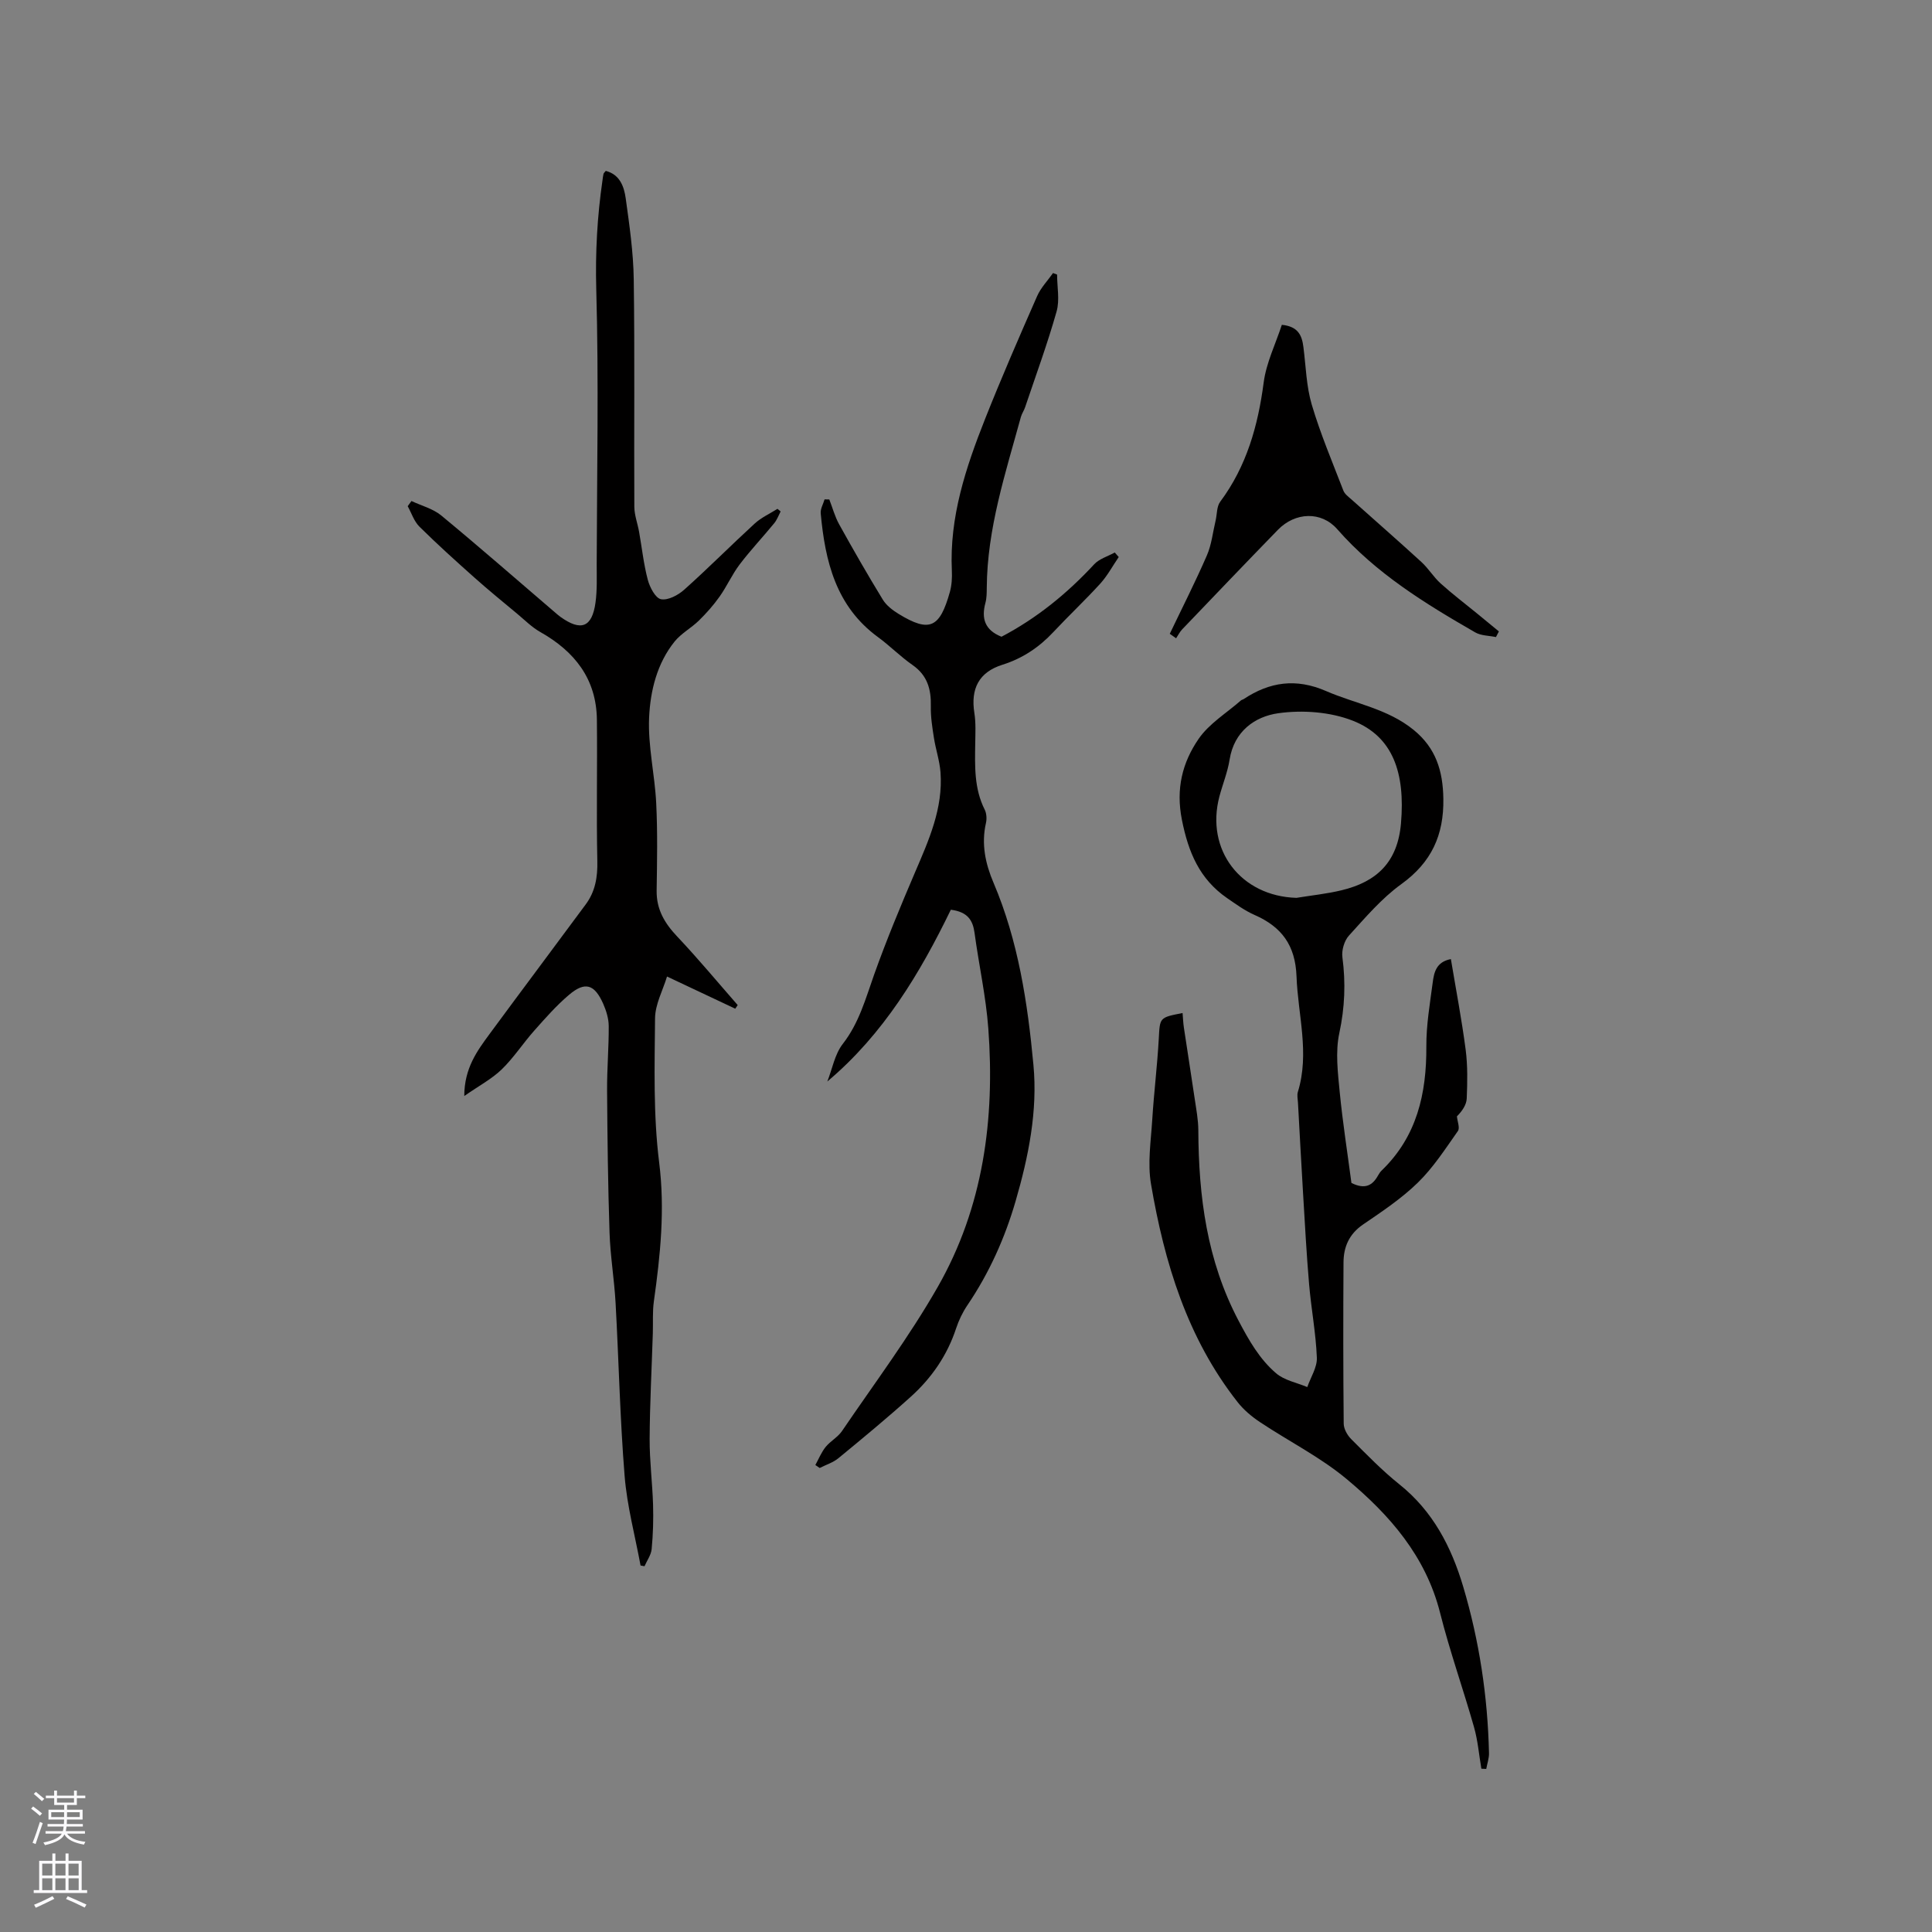 <svg enable-background="new 0 0 400 400" viewBox="0 0 400 400" xmlns="http://www.w3.org/2000/svg"><rect x="0" y="0" width="400" height="400" fill="#808080" stroke="none"/><g fill="#010000"><path d="m85.19 103.73c2.07.98 4.45 1.58 6.16 2.99 7.92 6.54 15.66 13.31 23.47 20 .4.34.8.7 1.23 1.01 4.24 3.03 6.53 2.17 7.24-2.96.36-2.61.25-5.29.25-7.94.05-18.97.44-37.94-.09-56.89-.21-7.67.2-15.16 1.3-22.69.06-.42.1-.84.2-1.25.05-.18.23-.32.47-.62 2.92.76 3.79 3.25 4.13 5.7.77 5.56 1.58 11.15 1.66 16.75.22 15.69.04 31.39.12 47.08.01 1.74.68 3.47.99 5.22.59 3.31.94 6.68 1.8 9.92.41 1.54 1.58 3.79 2.73 4.01 1.45.28 3.55-.84 4.81-1.97 4.97-4.44 9.67-9.18 14.59-13.69 1.36-1.25 3.14-2.05 4.72-3.05.22.18.43.36.65.54-.43.82-.75 1.74-1.33 2.44-2.35 2.87-4.91 5.58-7.15 8.53-1.57 2.07-2.64 4.52-4.15 6.65-1.26 1.78-2.72 3.43-4.28 4.96-1.58 1.55-3.66 2.65-5.03 4.34-3.67 4.55-5.04 10.23-5.29 15.77-.26 5.87 1.18 11.79 1.47 17.71.3 6.02.18 12.06.09 18.09-.06 3.9 1.65 6.76 4.25 9.51 4.33 4.58 8.37 9.45 12.53 14.2-.17.25-.33.5-.5.75-4.44-2.09-8.89-4.19-14.13-6.66-.85 2.82-2.46 5.74-2.48 8.68-.09 9.94-.38 19.98.85 29.8 1.23 9.77.25 19.19-1.09 28.74-.31 2.18-.15 4.42-.22 6.64-.23 7.29-.62 14.58-.66 21.86-.02 4.54.57 9.09.71 13.64.09 3.05 0 6.13-.29 9.17-.11 1.22-.97 2.38-1.48 3.56-.27-.05-.55-.1-.82-.15-1.14-6.18-2.8-12.32-3.3-18.55-.96-11.91-1.21-23.87-1.87-35.81-.27-4.85-1.09-9.68-1.25-14.53-.33-9.82-.44-19.65-.51-29.47-.03-4.44.37-8.89.34-13.34-.01-1.53-.51-3.15-1.13-4.57-1.81-4.09-3.76-4.7-7.08-1.89-2.62 2.22-4.91 4.83-7.2 7.41-2.32 2.61-4.24 5.6-6.73 8.02-2.06 2-4.71 3.39-7.77 5.53.02-5.82 2.69-9.37 5.29-12.91 6.59-8.95 13.27-17.84 19.87-26.78 1.96-2.65 2.47-5.63 2.39-8.97-.21-9.74.02-19.49-.09-29.23-.09-8.47-4.6-14.16-11.74-18.19-1.7-.96-3.14-2.41-4.66-3.68-3-2.5-6.03-4.97-8.95-7.57-3.86-3.44-7.71-6.91-11.39-10.55-1.12-1.11-1.64-2.81-2.43-4.24.25-.37.51-.72.78-1.07z"/><path d="m279.8 244.92c2.86 1.42 4.38.48 5.51-1.55.2-.37.45-.74.75-1.03 7.3-7.04 9.3-15.91 9.25-25.67-.03-4.42.74-8.86 1.32-13.27.27-2.09.74-4.26 3.76-4.83 1.05 6.29 2.24 12.5 3.06 18.76.43 3.33.36 6.75.22 10.11-.06 1.31-.94 2.59-2.03 3.69.09 1.03.66 2.4.2 3.04-2.6 3.69-5.09 7.56-8.29 10.68-3.39 3.31-7.42 5.99-11.36 8.68-2.86 1.96-4.01 4.61-4.03 7.82-.07 11.14-.07 22.27.04 33.41.01 1.08.75 2.39 1.55 3.19 3.22 3.22 6.42 6.52 9.97 9.36 6.94 5.55 10.76 12.92 13.22 21.19 3.34 11.24 5.07 22.73 5.34 34.44.03 1.09-.37 2.2-.57 3.3-.34-.02-.67-.03-1.01-.05-.49-2.88-.73-5.82-1.52-8.61-2.25-7.92-5.02-15.7-7.03-23.67-2.96-11.74-10.47-20.29-19.31-27.66-5.47-4.57-12.01-7.84-17.98-11.82-1.71-1.14-3.37-2.53-4.63-4.14-10.43-13.26-15.16-28.89-17.93-45.16-.73-4.29-.02-8.86.26-13.29.34-5.58 1.04-11.14 1.35-16.73.24-4.43.08-4.44 4.93-5.37.09 1.02.12 2.02.27 3.01.73 4.89 1.51 9.77 2.23 14.67.32 2.19.75 4.39.76 6.59.06 13.7 1.76 26.93 8.31 39.39 2.17 4.12 4.36 7.98 7.79 10.92 1.71 1.47 4.28 1.94 6.46 2.86.7-2.03 2.06-4.08 1.98-6.08-.2-5.06-1.16-10.08-1.6-15.14-.54-6.32-.88-12.65-1.26-18.98-.38-6.23-.7-12.47-1.05-18.7-.04-.74-.23-1.54-.02-2.21 2.47-8.03.01-15.95-.28-23.93-.24-6.46-3.1-10.26-8.71-12.72-2.02-.89-3.85-2.23-5.68-3.49-5.67-3.92-8-9.44-9.34-16.2-1.28-6.44.1-11.85 3.45-16.74 2.18-3.18 5.8-5.36 8.78-7.98.15-.13.4-.16.57-.28 5.38-3.56 10.82-4.35 17.01-1.67 6.07 2.64 12.79 3.67 18.17 8.06 4.61 3.76 6.06 8.47 6.15 14.24.12 7.55-2.46 13.18-8.69 17.68-4.08 2.94-7.45 6.92-10.87 10.68-.96 1.06-1.53 3.04-1.34 4.47.7 5.3.5 10.41-.64 15.71-.84 3.91-.3 8.2.09 12.27.62 6.31 1.61 12.59 2.42 18.75zm-11.38-59.03c3.12-.51 6.28-.83 9.34-1.57 7.26-1.75 11.61-5.79 12.3-13.87.89-10.41-1.64-17.96-9.96-21.23-4.68-1.84-10.44-2.26-15.46-1.55-4.82.68-9.13 3.73-10.06 9.58-.41 2.59-1.43 5.08-2.11 7.63-2.94 11.09 4.44 20.68 15.95 21.01z"/><path d="m207.35 131.83c7.31-3.84 13.59-8.95 19.18-14.99 1.06-1.15 2.83-1.65 4.27-2.45.27.31.55.63.82.94-1.26 1.84-2.32 3.84-3.8 5.48-3.14 3.45-6.55 6.65-9.73 10.05-2.96 3.16-6.37 5.45-10.55 6.77-4.87 1.53-6.6 4.96-5.81 9.97.33 2.07.21 4.23.18 6.34-.07 4.67-.24 9.32 1.96 13.68.39.78.46 1.91.26 2.78-.99 4.34-.12 8.41 1.57 12.37 5.13 12.05 7.06 24.87 8.26 37.7.9 9.52-1.01 18.99-3.69 28.21-2.23 7.68-5.47 14.88-9.96 21.52-1 1.47-1.8 3.14-2.36 4.83-1.84 5.59-5.07 10.26-9.37 14.14-4.87 4.39-9.93 8.57-14.99 12.73-1.1.91-2.58 1.36-3.88 2.03-.3-.2-.6-.41-.9-.61.69-1.26 1.24-2.63 2.12-3.73.98-1.22 2.53-2.03 3.4-3.31 6.72-9.89 13.93-19.51 19.84-29.87 9.42-16.5 11.84-34.74 10.45-53.47-.49-6.63-1.96-13.19-2.85-19.79-.35-2.6-1.41-4.36-4.91-4.8-6.33 13.03-13.88 25.73-25.57 35.56 1.03-2.62 1.54-5.65 3.2-7.78 3.37-4.33 4.72-9.36 6.49-14.35 2.55-7.16 5.48-14.19 8.47-21.18 2.85-6.65 5.83-13.25 5.27-20.71-.18-2.39-.99-4.73-1.36-7.12-.34-2.16-.69-4.37-.64-6.54.08-3.51-.7-6.39-3.78-8.54-2.52-1.75-4.69-3.98-7.17-5.79-8.7-6.36-10.94-15.69-11.85-25.62-.09-.93.52-1.92.8-2.89.33.01.65.01.98.02.67 1.72 1.15 3.55 2.04 5.15 2.91 5.25 5.9 10.46 9.03 15.58.74 1.21 2.03 2.2 3.27 2.96 6.49 3.98 8.55 2.82 10.62-4.54.39-1.4.48-2.95.41-4.42-.52-11.09 2.89-21.33 6.88-31.4 3.39-8.55 7.07-17 10.77-25.42.76-1.74 2.18-3.2 3.3-4.79.28.11.56.21.84.32 0 2.56.57 5.29-.11 7.66-1.89 6.68-4.29 13.21-6.51 19.8-.23.7-.69 1.33-.88 2.03-3.18 11.61-6.98 23.1-7.06 35.33-.01 1.06-.01 2.15-.28 3.16-.86 3.19-.15 5.62 3.33 7z"/><path d="m242.19 131.22c2.58-5.4 5.3-10.74 7.68-16.22.98-2.25 1.23-4.81 1.81-7.23.31-1.31.21-2.9.95-3.89 5.47-7.35 7.82-15.71 9-24.68.53-4.08 2.47-7.99 3.76-11.95 3.43.34 4.17 2.25 4.47 4.62.51 3.99.6 8.11 1.73 11.92 1.79 6.04 4.27 11.89 6.54 17.78.28.73 1.06 1.29 1.69 1.85 4.82 4.31 9.69 8.56 14.45 12.92 1.47 1.34 2.53 3.13 4 4.46 2.39 2.16 4.97 4.11 7.46 6.15 1.54 1.26 3.07 2.52 4.6 3.78-.2.39-.41.78-.61 1.17-1.44-.31-3.08-.27-4.29-.97-10.38-5.97-20.55-12.22-28.58-21.38-3.29-3.75-8.7-3.54-12.28.15-6.65 6.84-13.24 13.73-19.83 20.62-.5.53-.83 1.22-1.24 1.83-.44-.32-.88-.63-1.31-.93z"/></g><path d="m6.44 374.46.42-.45c.65.47 1.27.95 1.85 1.44l-.45.49c-.65-.56-1.25-1.06-1.82-1.48m.93 7.33-.63-.26c.55-1.36 1.05-2.8 1.52-4.33.19.1.38.19.59.27-.46 1.29-.95 2.73-1.48 4.32m-.38-10.38.44-.42c.43.34 1.01.82 1.74 1.44l-.49.49c-.53-.51-1.09-1.01-1.69-1.51m2.5.35h1.72v-1.04h.59v1.04h3.52v-1.04h.59v1.04h1.75v.53h-1.75v1.42h-2.03v.97h3.22v2.03h-3.24c0 .35-.01.66-.03.93h3.32v.53h-3.37c-.03.27-.08.58-.15.94h3.96v.53h-3.71c.67.92 1.93 1.48 3.79 1.68-.13.24-.23.44-.29.59-2.13-.38-3.48-1.08-4.04-2.12-.43.97-1.77 1.72-4.03 2.23-.09-.19-.2-.37-.33-.55 2.1-.42 3.37-1.03 3.81-1.83h-3.36v-.53h3.58c.08-.29.13-.61.16-.94h-3.33v-.53h3.39c.02-.27.04-.58.04-.93h-3.23v-2.03h3.25v-.97h-2.07v-1.42h-1.73zm1.12 3.44v1h2.65c.01-.3.02-.44.01-.4v-.25-.35zm1.19-2h3.52v-.91h-3.52zm4.71 2h-2.63v.59c0 .15-.01.28-.01.4h2.64z" fill="#fbfafc"/><path d="m13.56 383.74h.63v1.52h2.72v6.07h1.13v.6h-11.06v-.6h1.13v-6.07h2.73v-1.52h.63v1.52h2.1v-1.52zm-2.69 8.83.38.56c-1.24.63-2.53 1.25-3.85 1.85-.1-.21-.21-.42-.34-.63 1.36-.55 2.63-1.15 3.81-1.78m-2.13-4.27h2.1v-2.45h-2.1zm0 3.04h2.1v-2.46h-2.1zm2.72-3.04h2.1v-2.45h-2.1zm0 3.04h2.1v-2.46h-2.1zm6.07 3.6c-1.41-.71-2.7-1.3-3.86-1.78l.35-.56c1.45.62 2.75 1.19 3.88 1.72zm-1.25-9.09h-2.1v2.45h2.1zm-2.09 5.49h2.1v-2.46h-2.1z" fill="#fbfafc"/></svg>